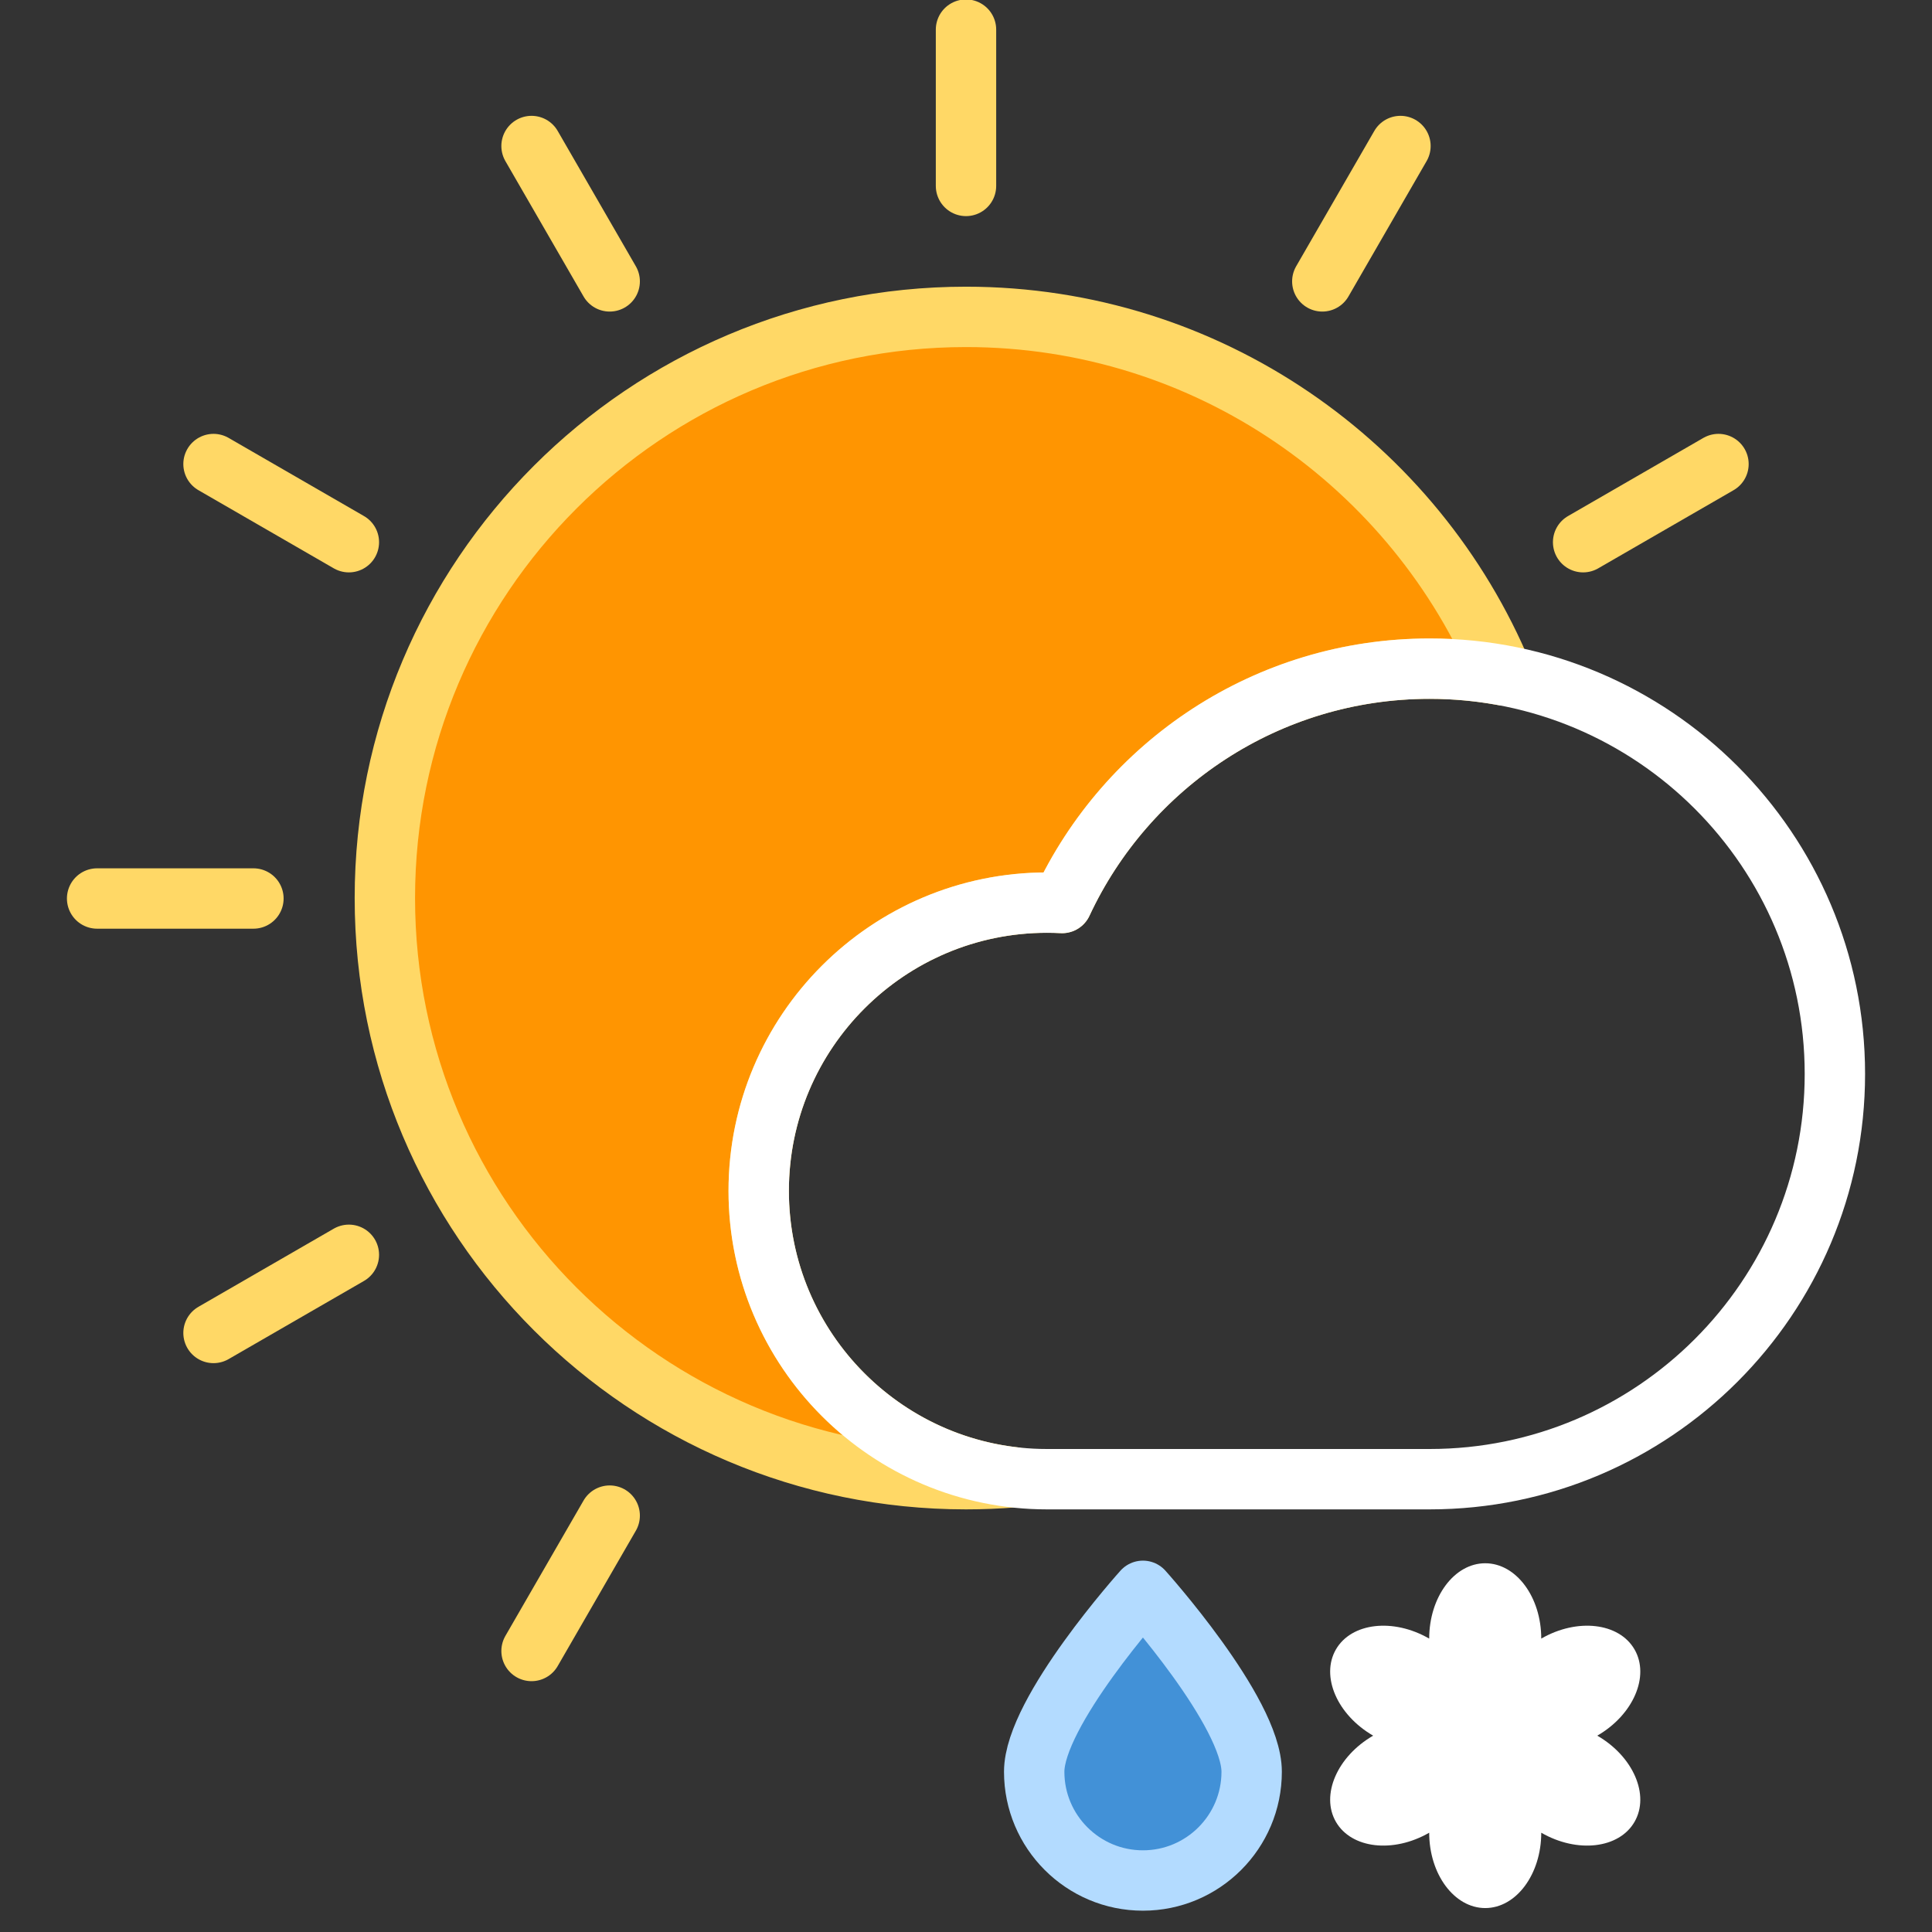<?xml version="1.0" encoding="UTF-8" standalone="no"?><!DOCTYPE svg PUBLIC "-//W3C//DTD SVG 1.1//EN" "http://www.w3.org/Graphics/SVG/1.1/DTD/svg11.dtd"><svg width="100%" height="100%" viewBox="0 0 64 64" version="1.1" xmlns="http://www.w3.org/2000/svg" xmlns:xlink="http://www.w3.org/1999/xlink" xml:space="preserve" xmlns:serif="http://www.serif.com/" style="fill-rule:evenodd;clip-rule:evenodd;stroke-linecap:round;stroke-linejoin:round;stroke-miterlimit:1.5;"><rect x="0" y="0" width="64" height="64" fill="#333333" stroke="none"/><rect id="icon-m-weather-d211-light" x="0" y="0" width="64" height="64" style="fill:none;"/><clipPath id="_clip1"><rect x="0" y="0" width="64" height="64"/></clipPath><g clip-path="url(#_clip1)"><g><path d="M32,0.981l0,5.178" style="fill:none;stroke:#ffd866;stroke-width:2px;"/><path d="M46.392,4.837l-2.589,4.484" style="fill:none;stroke:#ffd866;stroke-width:2px;"/><path d="M56.927,15.372l-4.484,2.589" style="fill:none;stroke:#ffd866;stroke-width:2px;"/><path d="M20.197,50.207l-2.589,4.484" style="fill:none;stroke:#ffd866;stroke-width:2px;"/><path d="M11.557,41.567l-4.484,2.589" style="fill:none;stroke:#ffd866;stroke-width:2px;"/><path d="M8.395,29.764l-5.178,0" style="fill:none;stroke:#ffd866;stroke-width:2px;"/><path d="M11.557,17.961l-4.484,-2.589" style="fill:none;stroke:#ffd866;stroke-width:2px;"/><path d="M20.197,9.321l-2.589,-4.484" style="fill:none;stroke:#ffd866;stroke-width:2px;"/></g><path d="M33.576,48.936c-0.52,0.042 -1.046,0.064 -1.576,0.064c-10.625,0 -19.251,-8.626 -19.251,-19.251c0,-10.625 8.626,-19.252 19.251,-19.252c8.011,0 14.886,4.905 17.784,11.872c-0.787,-0.144 -1.598,-0.219 -2.426,-0.219c-5.387,0 -10.037,3.18 -12.174,7.763c-0.166,-0.009 -0.333,-0.013 -0.501,-0.013c-5.27,0 -9.55,4.279 -9.55,9.55c0,4.896 3.693,8.937 8.443,9.486Z" style="fill:#ff9501;stroke:#ffd866;stroke-width:2px;stroke-linecap:butt;"/><path d="M47.344,54.281c0,-1.378 0.832,-2.496 1.856,-2.496c1.025,0 1.856,1.118 1.856,2.496c1.193,-0.689 2.578,-0.528 3.09,0.359c0.512,0.887 -0.041,2.167 -1.234,2.856c1.193,0.689 1.746,1.968 1.234,2.855c-0.512,0.887 -1.897,1.048 -3.09,0.36c0,1.377 -0.831,2.496 -1.856,2.496c-1.024,0 -1.856,-1.119 -1.856,-2.496c-1.193,0.688 -2.578,0.527 -3.09,-0.36c-0.512,-0.887 0.041,-2.166 1.234,-2.855c-1.193,-0.689 -1.746,-1.969 -1.234,-2.856c0.512,-0.887 1.897,-1.048 3.09,-0.359Z" style="fill:#fff;"/><path d="M37.861,52.698c0,0 3.602,4.006 3.602,5.994c0,1.988 -1.614,3.602 -3.602,3.602c-1.988,0 -3.602,-1.614 -3.602,-3.602c0,-1.988 3.602,-5.994 3.602,-5.994Z" style="fill:#4291d7;stroke:#b3dbff;stroke-width:2px;"/><path d="M39.356,49l-4.673,0c-5.27,0 -9.55,-4.279 -9.55,-9.55c0,-5.271 4.28,-9.55 9.55,-9.55c0.168,0 0.335,0.004 0.501,0.013c2.137,-4.583 6.787,-7.763 12.174,-7.763c7.41,0 13.425,6.016 13.425,13.425c0,7.409 -6.015,13.425 -13.425,13.425l-0.798,0l-7.204,0Z" style="fill:none;stroke:#fff;stroke-width:2px;"/></g></svg>